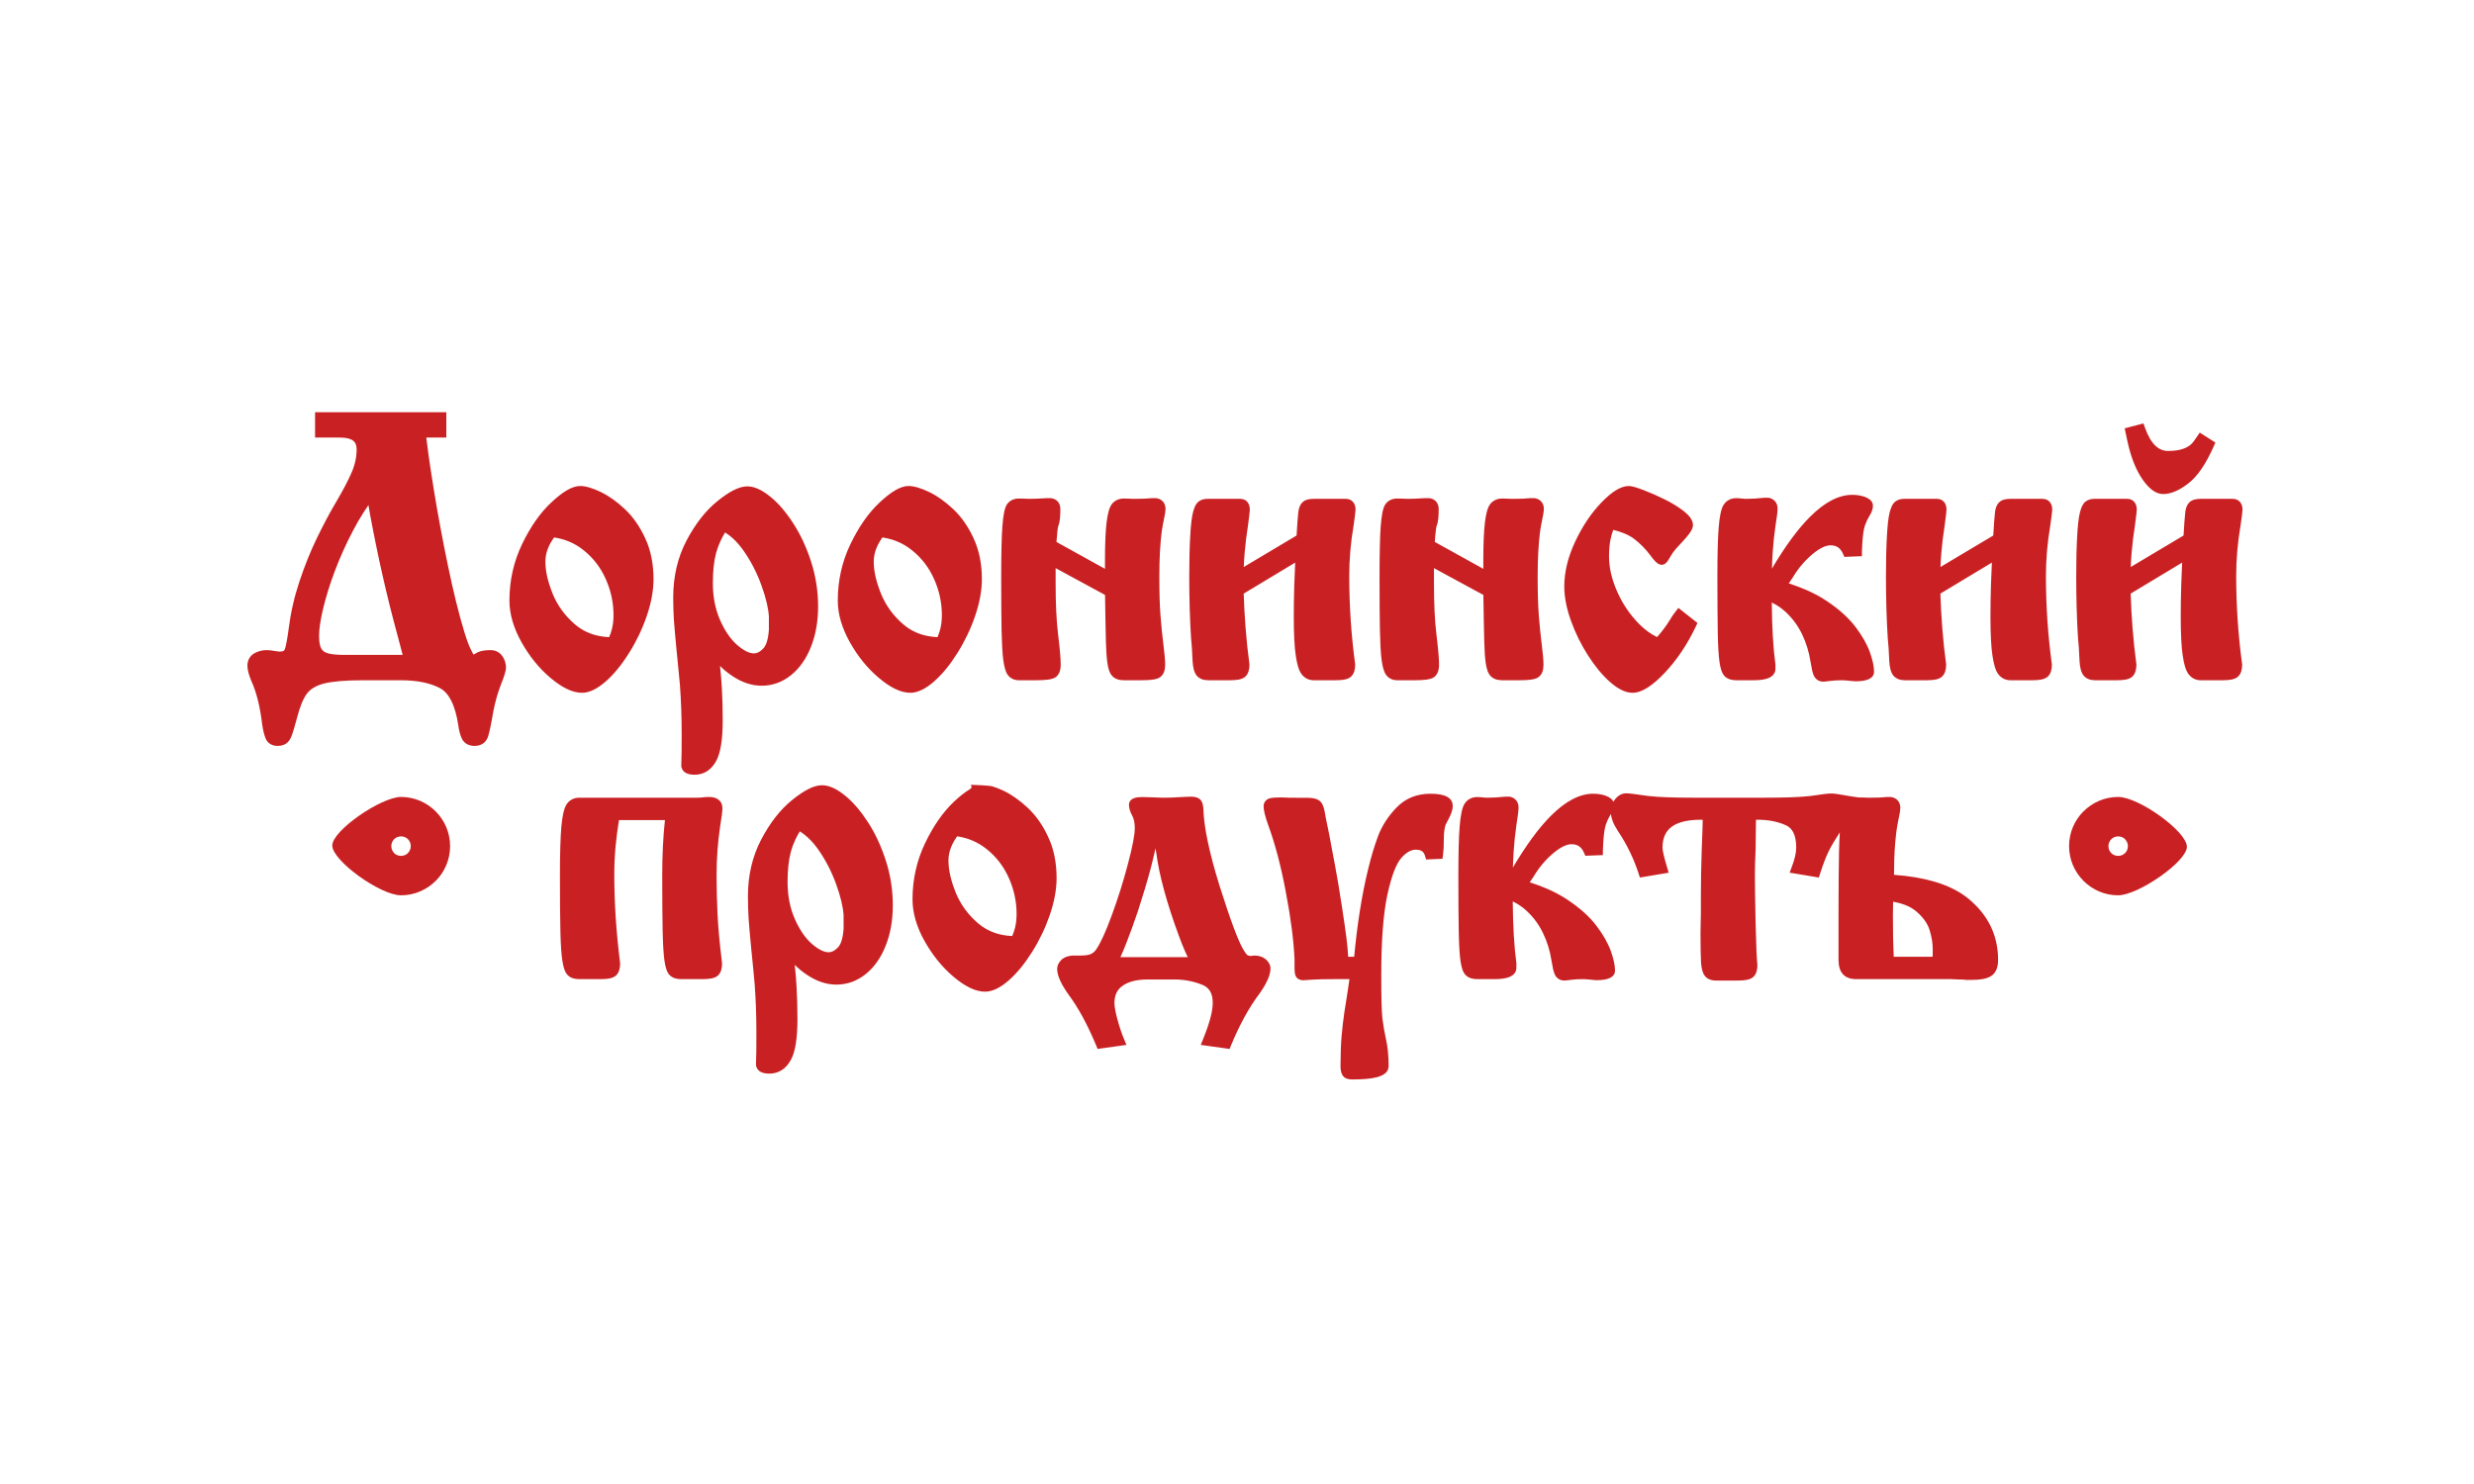 <?xml version="1.0" encoding="UTF-8"?>
<svg xmlns="http://www.w3.org/2000/svg" width="150" height="90" viewBox="0 0 150 90" fill="none">
  <path d="M81.739 58.023H82.104C82.197 57.043 82.31 56.126 82.444 55.271C82.592 54.328 82.764 53.464 82.959 52.68L82.96 52.681C83.047 52.317 83.138 51.976 83.233 51.658C83.33 51.336 83.436 51.02 83.55 50.714V50.713C83.668 50.398 83.822 50.094 84.01 49.804C84.196 49.516 84.417 49.24 84.67 48.978C84.939 48.698 85.248 48.487 85.594 48.346C85.938 48.207 86.317 48.137 86.729 48.137C87.631 48.137 88.079 48.386 88.079 48.883C88.079 49.011 88.055 49.141 88.006 49.271C87.985 49.333 87.958 49.401 87.924 49.473V49.474C87.896 49.536 87.855 49.617 87.807 49.711V49.713L87.798 49.729H87.797C87.72 49.873 87.672 49.964 87.658 50L87.657 50.002C87.619 50.1 87.59 50.22 87.571 50.362C87.55 50.512 87.54 50.691 87.54 50.9C87.54 51.294 87.524 51.606 87.492 51.836L87.458 52.082L87.21 52.092L86.697 52.115L86.465 52.125L86.399 51.901C86.361 51.774 86.301 51.681 86.218 51.624L86.217 51.623C86.128 51.561 86.001 51.531 85.836 51.531C85.699 51.531 85.562 51.569 85.426 51.644H85.424C85.272 51.727 85.119 51.856 84.966 52.029V52.03C84.81 52.205 84.664 52.472 84.525 52.83C84.38 53.205 84.245 53.68 84.12 54.255C83.996 54.827 83.903 55.518 83.841 56.326C83.778 57.139 83.747 58.073 83.747 59.127C83.747 59.833 83.752 60.394 83.763 60.809C83.775 61.238 83.792 61.556 83.815 61.761H83.816C83.841 61.97 83.873 62.18 83.908 62.388C83.947 62.608 83.989 62.824 84.036 63.036H84.037C84.089 63.271 84.128 63.525 84.154 63.797C84.18 64.072 84.193 64.358 84.193 64.652C84.193 64.976 83.959 65.201 83.493 65.327C83.147 65.419 82.641 65.466 81.976 65.466C81.854 65.466 81.746 65.449 81.655 65.415H81.654C81.53 65.368 81.439 65.291 81.381 65.182L81.381 65.183C81.342 65.112 81.314 65.028 81.298 64.932C81.284 64.849 81.276 64.755 81.276 64.652C81.276 64.332 81.282 64.011 81.293 63.691C81.303 63.376 81.319 63.093 81.341 62.845C81.362 62.599 81.387 62.355 81.415 62.111C81.444 61.867 81.475 61.634 81.507 61.414V61.412L81.548 61.145H81.549C81.604 60.79 81.658 60.441 81.705 60.157L81.704 60.157C81.749 59.865 81.783 59.637 81.804 59.482V59.481L81.817 59.382H80.861C80.312 59.382 79.876 59.392 79.557 59.414H79.555L79.176 59.439C79.076 59.445 79.02 59.449 79.009 59.449C78.917 59.449 78.833 59.431 78.759 59.394H78.758C78.66 59.346 78.59 59.272 78.548 59.17C78.524 59.111 78.508 59.036 78.499 58.944C78.491 58.865 78.488 58.777 78.488 58.68V58.188H78.488C78.464 57.627 78.409 57.005 78.321 56.325C78.235 55.651 78.115 54.911 77.962 54.105C77.812 53.305 77.646 52.564 77.466 51.882C77.285 51.196 77.088 50.567 76.877 49.996L76.876 49.993C76.792 49.755 76.728 49.547 76.684 49.371C76.637 49.182 76.613 49.027 76.613 48.905C76.613 48.784 76.648 48.677 76.718 48.588C76.786 48.5 76.881 48.44 77.003 48.411C77.075 48.393 77.174 48.38 77.299 48.372C77.416 48.364 77.554 48.361 77.711 48.361L77.731 48.362C77.841 48.369 77.972 48.375 78.122 48.378C78.251 48.381 78.442 48.383 78.697 48.383H79.254C79.43 48.383 79.582 48.398 79.707 48.429C79.865 48.468 79.987 48.534 80.075 48.629L80.079 48.632C80.153 48.715 80.215 48.842 80.265 49.011C80.305 49.147 80.341 49.322 80.37 49.532H80.371C80.375 49.559 80.389 49.631 80.412 49.744L80.523 50.275C80.543 50.368 80.568 50.49 80.597 50.643C80.618 50.753 80.65 50.92 80.692 51.152L80.801 51.738H80.801C80.83 51.89 80.864 52.068 80.908 52.293C80.967 52.593 81.041 53.001 81.127 53.514C81.209 54.006 81.299 54.565 81.394 55.187L81.392 55.188C81.498 55.869 81.577 56.424 81.631 56.853C81.688 57.31 81.723 57.669 81.734 57.929L81.735 57.942C81.735 57.968 81.737 57.995 81.739 58.023ZM27.061 25.299V26.238V26.537H26.763H25.847C25.883 26.849 25.929 27.212 25.987 27.627C26.067 28.201 26.168 28.857 26.287 29.595C26.408 30.345 26.542 31.119 26.69 31.917C26.832 32.688 26.988 33.481 27.158 34.297C27.327 35.112 27.495 35.854 27.66 36.523C27.827 37.2 27.991 37.8 28.152 38.322V38.324C28.307 38.832 28.45 39.21 28.582 39.459C28.665 39.617 28.703 39.695 28.704 39.695C28.706 39.695 28.717 39.691 28.736 39.684C28.774 39.668 28.822 39.643 28.877 39.608C28.979 39.543 29.108 39.496 29.26 39.467C29.396 39.44 29.555 39.427 29.734 39.427C29.884 39.427 30.022 39.457 30.143 39.517C30.267 39.578 30.372 39.668 30.456 39.788C30.529 39.89 30.585 40.001 30.622 40.12C30.66 40.239 30.679 40.362 30.679 40.486C30.679 40.584 30.65 40.727 30.592 40.914C30.541 41.08 30.465 41.288 30.363 41.538H30.363C30.271 41.777 30.186 42.028 30.112 42.292C30.037 42.557 29.97 42.84 29.911 43.139H29.911C29.849 43.508 29.791 43.818 29.74 44.066H29.74C29.686 44.327 29.637 44.526 29.593 44.662V44.663C29.533 44.85 29.431 44.993 29.285 45.092C29.145 45.188 28.975 45.237 28.775 45.237C28.601 45.237 28.448 45.201 28.318 45.13C28.177 45.053 28.07 44.938 28 44.788C27.947 44.679 27.904 44.556 27.869 44.422C27.836 44.293 27.809 44.151 27.789 43.998L27.788 43.998C27.695 43.372 27.549 42.866 27.353 42.482C27.171 42.125 26.945 41.875 26.677 41.735H26.676C26.376 41.576 26.028 41.456 25.636 41.377C25.238 41.296 24.787 41.255 24.286 41.255H22.014C21.479 41.255 21.012 41.273 20.615 41.306C20.221 41.34 19.896 41.39 19.639 41.455L19.639 41.454C19.398 41.517 19.189 41.602 19.013 41.708C18.847 41.809 18.712 41.929 18.609 42.067L18.608 42.067C18.497 42.218 18.391 42.412 18.293 42.649C18.193 42.892 18.099 43.181 18.015 43.513L18.014 43.515C17.942 43.791 17.874 44.03 17.813 44.231C17.75 44.436 17.694 44.598 17.644 44.717L17.642 44.72C17.493 45.064 17.224 45.237 16.834 45.237C16.662 45.237 16.512 45.197 16.387 45.121H16.386C16.253 45.039 16.155 44.919 16.096 44.763H16.096C16.053 44.653 16.015 44.529 15.982 44.39C15.95 44.256 15.921 44.104 15.896 43.935L15.895 43.925C15.831 43.388 15.745 42.901 15.637 42.466H15.637C15.529 42.034 15.4 41.654 15.251 41.326L15.246 41.316C15.166 41.119 15.105 40.948 15.066 40.804C15.022 40.64 15 40.498 15 40.378C15 40.213 15.035 40.067 15.105 39.939C15.177 39.806 15.283 39.7 15.423 39.62L15.426 39.617C15.54 39.554 15.66 39.507 15.784 39.475C15.908 39.443 16.036 39.427 16.168 39.427C16.304 39.427 16.462 39.444 16.647 39.477C16.726 39.491 16.793 39.501 16.849 39.508C16.898 39.514 16.939 39.517 16.971 39.517C17.073 39.517 17.148 39.501 17.197 39.47C17.234 39.447 17.261 39.406 17.279 39.35L17.279 39.35C17.352 39.112 17.427 38.704 17.503 38.122H17.503C17.565 37.638 17.649 37.157 17.757 36.682H17.758C17.864 36.214 17.995 35.745 18.151 35.275C18.309 34.8 18.475 34.345 18.649 33.912C18.826 33.472 19.012 33.048 19.21 32.64C19.402 32.241 19.602 31.846 19.811 31.455C20.018 31.067 20.229 30.693 20.443 30.335L20.443 30.335C20.632 30.012 20.801 29.709 20.947 29.428C21.095 29.145 21.221 28.882 21.325 28.64C21.424 28.412 21.499 28.179 21.549 27.944C21.598 27.712 21.623 27.479 21.623 27.245C21.623 27.007 21.553 26.834 21.413 26.727C21.249 26.601 20.98 26.537 20.608 26.537H19.4H19.102V26.238V25.299V25H19.4H26.763H27.061V25.299ZM20.921 39.718H24.414L24.368 39.547C24.341 39.447 24.304 39.305 24.259 39.129L24.258 39.126C24.203 38.904 24.14 38.668 24.07 38.42V38.417C23.759 37.276 23.468 36.105 23.197 34.906C22.925 33.703 22.671 32.465 22.436 31.194L22.435 31.187C22.409 31.03 22.378 30.846 22.339 30.634C22.234 30.783 22.132 30.936 22.033 31.092V31.093C21.811 31.441 21.596 31.813 21.39 32.21L21.389 32.212C21.181 32.607 20.986 33.01 20.803 33.417C20.62 33.824 20.452 34.232 20.299 34.638C20.145 35.048 20.008 35.446 19.889 35.831C19.772 36.208 19.672 36.572 19.59 36.923L19.588 36.925C19.507 37.264 19.446 37.575 19.405 37.854C19.365 38.126 19.345 38.363 19.345 38.563C19.345 38.753 19.358 38.916 19.384 39.051C19.408 39.174 19.441 39.271 19.484 39.342C19.524 39.409 19.576 39.466 19.637 39.511C19.702 39.557 19.783 39.594 19.88 39.62V39.621C19.992 39.653 20.135 39.677 20.306 39.693C20.476 39.709 20.681 39.718 20.921 39.718ZM30.887 36.419C30.887 35.819 30.95 35.235 31.077 34.665C31.203 34.098 31.393 33.549 31.646 33.018C31.897 32.493 32.169 32.018 32.463 31.596C32.761 31.168 33.081 30.793 33.422 30.475C33.765 30.152 34.076 29.909 34.352 29.745C34.658 29.564 34.932 29.474 35.176 29.474C35.342 29.474 35.533 29.506 35.748 29.57C35.949 29.63 36.173 29.718 36.418 29.834L36.419 29.835C36.668 29.955 36.914 30.102 37.159 30.276C37.403 30.45 37.647 30.651 37.889 30.879C38.139 31.114 38.367 31.381 38.573 31.678C38.775 31.969 38.959 32.294 39.124 32.653C39.291 33.012 39.416 33.399 39.499 33.811C39.582 34.225 39.624 34.661 39.624 35.118C39.624 35.468 39.589 35.833 39.519 36.212C39.45 36.585 39.346 36.972 39.209 37.37L39.21 37.37C39.076 37.759 38.919 38.142 38.738 38.52C38.557 38.897 38.357 39.26 38.138 39.606L38.137 39.606C37.915 39.961 37.688 40.28 37.458 40.562C37.223 40.849 36.983 41.102 36.737 41.318C36.484 41.542 36.24 41.712 36.006 41.828C35.755 41.953 35.515 42.016 35.287 42.016C34.999 42.016 34.691 41.937 34.363 41.778C34.056 41.63 33.727 41.408 33.378 41.113C33.036 40.825 32.718 40.501 32.426 40.142C32.136 39.785 31.869 39.391 31.626 38.959H31.625C31.382 38.526 31.198 38.099 31.075 37.678C30.95 37.25 30.887 36.83 30.887 36.419ZM33.594 32.595C33.432 32.819 33.307 33.044 33.22 33.269C33.118 33.531 33.068 33.795 33.068 34.063C33.068 34.349 33.104 34.652 33.176 34.971C33.25 35.296 33.361 35.644 33.511 36.013L33.51 36.013C33.657 36.371 33.844 36.706 34.071 37.017C34.299 37.328 34.568 37.617 34.878 37.882L34.878 37.882C35.177 38.134 35.512 38.324 35.884 38.452L35.884 38.452C36.206 38.562 36.556 38.625 36.933 38.641C37.008 38.471 37.068 38.293 37.111 38.106H37.111C37.169 37.858 37.198 37.592 37.198 37.31C37.198 36.929 37.158 36.556 37.08 36.193V36.191C37.001 35.825 36.883 35.466 36.726 35.117C36.571 34.767 36.382 34.448 36.16 34.159V34.158C35.939 33.87 35.684 33.61 35.395 33.379L35.393 33.377C35.113 33.15 34.809 32.968 34.482 32.835C34.202 32.721 33.906 32.641 33.594 32.595ZM43.655 40.388C43.703 40.818 43.741 41.272 43.768 41.75C43.802 42.361 43.819 43.006 43.819 43.685C43.819 44.259 43.787 44.752 43.722 45.163C43.654 45.591 43.55 45.93 43.408 46.178L43.407 46.178C43.26 46.439 43.079 46.638 42.865 46.774C42.643 46.914 42.393 46.985 42.116 46.985C41.668 46.985 41.401 46.837 41.32 46.541L41.308 46.498V46.462V46.325L41.309 46.309C41.316 46.166 41.322 45.945 41.326 45.65C41.329 45.409 41.33 45.022 41.33 44.49C41.33 43.974 41.321 43.48 41.304 43.009C41.287 42.523 41.26 42.032 41.224 41.537H41.224C41.198 41.256 41.168 40.94 41.132 40.565C41.1 40.228 41.063 39.853 41.02 39.431V39.43C40.983 39.04 40.949 38.689 40.921 38.365C40.892 38.043 40.871 37.786 40.859 37.601C40.846 37.402 40.836 37.181 40.828 36.938C40.821 36.693 40.817 36.459 40.817 36.24C40.817 34.963 41.085 33.813 41.622 32.788V32.787C41.888 32.283 42.176 31.831 42.486 31.432C42.8 31.03 43.136 30.683 43.495 30.394L43.495 30.394C43.854 30.102 44.178 29.883 44.465 29.736C44.78 29.576 45.062 29.496 45.31 29.496C45.527 29.496 45.757 29.552 45.999 29.664C46.222 29.767 46.459 29.921 46.709 30.125L46.709 30.125C46.954 30.323 47.192 30.558 47.424 30.829C47.652 31.096 47.876 31.399 48.095 31.739C48.314 32.076 48.515 32.439 48.696 32.827C48.875 33.212 49.035 33.622 49.174 34.053L49.174 34.053C49.316 34.489 49.422 34.935 49.494 35.392C49.566 35.849 49.602 36.31 49.602 36.773C49.602 37.222 49.567 37.651 49.496 38.059C49.426 38.464 49.319 38.849 49.175 39.212L49.176 39.212C49.032 39.577 48.86 39.904 48.659 40.192C48.456 40.483 48.224 40.734 47.965 40.943C47.702 41.155 47.422 41.316 47.124 41.423H47.123C46.823 41.532 46.508 41.587 46.18 41.587C45.871 41.587 45.561 41.534 45.251 41.427C44.949 41.323 44.647 41.167 44.346 40.96C44.09 40.785 43.859 40.594 43.655 40.388ZM43.962 32.293C43.859 32.464 43.768 32.634 43.689 32.802C43.575 33.048 43.484 33.293 43.418 33.535L43.418 33.535C43.353 33.781 43.303 34.056 43.27 34.359C43.238 34.66 43.221 34.994 43.221 35.361C43.221 35.779 43.258 36.177 43.331 36.551C43.405 36.925 43.514 37.278 43.66 37.608C43.806 37.939 43.968 38.233 44.144 38.487V38.488C44.316 38.738 44.504 38.95 44.705 39.124C44.904 39.297 45.093 39.425 45.27 39.51C45.429 39.587 45.577 39.625 45.712 39.625C45.803 39.625 45.892 39.604 45.977 39.562C46.073 39.514 46.171 39.44 46.268 39.339L46.269 39.338C46.359 39.247 46.433 39.111 46.491 38.931C46.555 38.734 46.597 38.488 46.618 38.194V37.376C46.6 37.116 46.553 36.832 46.48 36.526C46.404 36.208 46.297 35.86 46.161 35.484C46.026 35.113 45.871 34.756 45.695 34.414C45.521 34.075 45.325 33.748 45.106 33.432L45.107 33.432C44.896 33.129 44.674 32.871 44.441 32.657V32.656C44.287 32.515 44.127 32.394 43.962 32.293ZM50.795 36.419C50.795 35.819 50.859 35.235 50.985 34.665C51.111 34.098 51.301 33.549 51.554 33.018C51.805 32.493 52.077 32.018 52.371 31.596C52.669 31.168 52.989 30.793 53.33 30.475C53.673 30.152 53.984 29.909 54.26 29.745C54.566 29.564 54.841 29.474 55.084 29.474C55.25 29.474 55.441 29.506 55.656 29.57C55.857 29.63 56.081 29.718 56.326 29.834L56.327 29.835C56.576 29.955 56.823 30.102 57.067 30.276C57.312 30.45 57.555 30.651 57.798 30.879C58.047 31.114 58.275 31.381 58.481 31.678C58.684 31.969 58.867 32.294 59.032 32.653C59.199 33.012 59.324 33.399 59.407 33.811C59.49 34.225 59.532 34.661 59.532 35.118C59.532 35.468 59.497 35.833 59.427 36.212C59.358 36.585 59.254 36.972 59.117 37.37L59.118 37.37C58.984 37.759 58.827 38.142 58.646 38.52C58.465 38.897 58.265 39.26 58.046 39.606L58.046 39.606C57.823 39.961 57.596 40.28 57.366 40.562C57.132 40.849 56.891 41.102 56.645 41.318C56.393 41.542 56.148 41.712 55.914 41.828C55.663 41.953 55.423 42.016 55.195 42.016C54.908 42.016 54.599 41.937 54.271 41.778C53.964 41.63 53.636 41.408 53.286 41.113C52.944 40.825 52.626 40.501 52.334 40.142C52.045 39.785 51.777 39.391 51.534 38.959H51.533C51.29 38.526 51.107 38.099 50.983 37.678C50.858 37.25 50.795 36.83 50.795 36.419ZM53.502 32.595C53.34 32.819 53.215 33.044 53.128 33.269C53.027 33.531 52.976 33.795 52.976 34.063C52.976 34.349 53.012 34.652 53.084 34.971C53.158 35.296 53.27 35.644 53.419 36.013L53.418 36.013C53.565 36.371 53.752 36.706 53.979 37.017C54.207 37.328 54.476 37.617 54.786 37.882L54.786 37.882C55.085 38.134 55.42 38.324 55.792 38.452L55.792 38.452C56.114 38.562 56.464 38.625 56.841 38.641C56.917 38.471 56.976 38.293 57.019 38.106H57.02C57.077 37.858 57.106 37.592 57.106 37.31C57.106 36.929 57.066 36.556 56.988 36.193V36.191C56.909 35.825 56.791 35.466 56.634 35.117C56.479 34.767 56.29 34.448 56.068 34.159V34.158C55.847 33.87 55.592 33.61 55.304 33.379L55.301 33.377C55.021 33.15 54.717 32.968 54.39 32.835C54.11 32.721 53.814 32.641 53.502 32.595ZM66.999 36.081L64.003 34.456V35.342C64.003 35.981 64.015 36.558 64.039 37.069C64.063 37.585 64.101 38.054 64.153 38.478C64.206 38.91 64.245 39.276 64.271 39.577C64.298 39.884 64.311 40.128 64.311 40.307C64.311 40.664 64.212 40.915 64.013 41.064L64.005 41.07C63.904 41.141 63.745 41.191 63.527 41.219C63.343 41.243 63.111 41.255 62.831 41.255H61.778C61.641 41.255 61.516 41.229 61.405 41.179L61.404 41.177C61.287 41.124 61.188 41.045 61.108 40.941L61.104 40.936C61.034 40.842 60.975 40.709 60.928 40.54C60.888 40.394 60.853 40.212 60.825 39.995L60.824 39.992C60.8 39.788 60.778 39.533 60.762 39.229C60.746 38.947 60.734 38.614 60.726 38.233C60.719 37.861 60.713 37.402 60.71 36.861C60.705 36.21 60.703 35.591 60.703 35.007C60.703 34.327 60.709 33.715 60.721 33.169C60.733 32.642 60.751 32.224 60.775 31.916C60.799 31.596 60.832 31.333 60.87 31.125C60.914 30.894 60.97 30.722 61.038 30.611L61.041 30.607C61.121 30.482 61.228 30.387 61.36 30.323C61.483 30.264 61.623 30.234 61.778 30.234L61.93 30.238L62.02 30.24L62.131 30.243H62.136L62.332 30.251V30.251C62.363 30.252 62.401 30.253 62.451 30.253C62.575 30.253 62.709 30.249 62.858 30.243C63.01 30.237 63.203 30.226 63.434 30.213L63.452 30.212H63.705H63.72L63.75 30.216C63.922 30.243 64.056 30.317 64.152 30.437L64.151 30.438C64.243 30.553 64.289 30.698 64.289 30.872C64.289 31.103 64.281 31.3 64.264 31.462C64.246 31.641 64.214 31.781 64.168 31.88H64.168C64.151 31.925 64.132 32.038 64.11 32.219C64.09 32.392 64.071 32.608 64.054 32.868L66.995 34.497V34.022C66.995 33.512 67.004 33.053 67.02 32.649C67.037 32.251 67.062 31.922 67.095 31.662C67.129 31.396 67.17 31.177 67.218 31.006C67.273 30.807 67.343 30.657 67.427 30.554L67.429 30.55C67.516 30.446 67.623 30.366 67.748 30.312V30.311C67.867 30.26 67.998 30.234 68.141 30.234L68.283 30.238L68.372 30.24L68.462 30.243H68.47C68.543 30.247 68.603 30.249 68.651 30.251C68.686 30.252 68.737 30.253 68.807 30.253C69.045 30.253 69.239 30.249 69.388 30.243C69.552 30.237 69.69 30.227 69.803 30.214L69.823 30.212H69.837H70.078H70.101L70.129 30.216C70.299 30.246 70.432 30.32 70.528 30.439C70.62 30.554 70.667 30.698 70.667 30.872C70.667 30.929 70.659 31.009 70.643 31.11C70.628 31.205 70.609 31.309 70.585 31.419L70.584 31.422C70.559 31.534 70.535 31.655 70.511 31.786C70.486 31.924 70.462 32.064 70.44 32.204H70.44C70.391 32.584 70.353 33.002 70.328 33.459C70.304 33.901 70.291 34.387 70.291 34.917C70.291 35.44 70.296 35.891 70.307 36.268C70.318 36.658 70.336 37.011 70.361 37.325C70.386 37.649 70.413 37.949 70.44 38.225C70.471 38.527 70.503 38.813 70.537 39.082H70.538C70.573 39.364 70.6 39.605 70.617 39.804C70.635 40.014 70.644 40.182 70.644 40.307C70.644 40.47 70.624 40.612 70.582 40.732V40.734C70.53 40.881 70.446 40.995 70.33 41.075C70.23 41.145 70.074 41.193 69.862 41.221C69.682 41.244 69.456 41.255 69.186 41.255H68.141C67.839 41.255 67.603 41.172 67.443 41.006C67.363 40.923 67.297 40.809 67.245 40.664C67.203 40.544 67.168 40.397 67.144 40.223C67.12 40.06 67.1 39.871 67.085 39.656C67.071 39.453 67.06 39.212 67.052 38.933C67.045 38.672 67.036 38.286 67.027 37.775C67.018 37.315 67.009 36.75 66.999 36.081ZM75.411 34.386L78.612 32.478C78.633 32.124 78.652 31.84 78.667 31.628C78.685 31.376 78.702 31.191 78.716 31.074H78.716C78.73 30.948 78.755 30.836 78.791 30.742C78.833 30.632 78.892 30.54 78.966 30.468L78.965 30.467C79.044 30.387 79.152 30.329 79.285 30.294C79.392 30.266 79.515 30.253 79.655 30.253H81.593C81.784 30.253 81.935 30.319 82.045 30.453C82.14 30.569 82.188 30.722 82.188 30.913C82.188 30.961 82.177 31.071 82.155 31.241C82.132 31.424 82.104 31.626 82.069 31.871L82.068 31.88C81.981 32.387 81.915 32.896 81.871 33.405C81.827 33.91 81.805 34.414 81.805 34.917C81.805 35.823 81.835 36.72 81.894 37.606C81.953 38.502 82.043 39.389 82.162 40.268L82.166 40.294V40.307C82.166 40.624 82.088 40.863 81.933 41.018L81.933 41.018C81.841 41.111 81.703 41.176 81.52 41.213C81.377 41.241 81.194 41.255 80.975 41.255H79.655C79.366 41.255 79.12 41.14 78.933 40.909L78.934 40.909C78.844 40.8 78.767 40.642 78.704 40.435C78.648 40.25 78.6 40.022 78.561 39.752H78.561C78.521 39.487 78.491 39.155 78.472 38.756C78.452 38.356 78.442 37.904 78.442 37.4C78.442 36.798 78.452 36.165 78.472 35.502C78.485 35.04 78.504 34.58 78.527 34.12L75.406 36C75.428 36.7 75.467 37.398 75.521 38.092C75.58 38.84 75.656 39.565 75.751 40.268L75.755 40.294V40.307C75.755 40.624 75.677 40.863 75.522 41.018L75.522 41.018C75.43 41.112 75.293 41.177 75.111 41.213C74.966 41.241 74.783 41.255 74.564 41.255H73.251C72.96 41.255 72.729 41.166 72.569 40.988L72.565 40.985C72.486 40.893 72.423 40.764 72.38 40.6C72.344 40.464 72.32 40.298 72.307 40.102V40.096C72.295 39.805 72.281 39.538 72.265 39.294C72.25 39.065 72.234 38.869 72.216 38.708L72.214 38.693C72.179 38.154 72.152 37.57 72.133 36.94C72.115 36.306 72.105 35.66 72.105 35.003C72.105 34.018 72.124 33.199 72.162 32.541C72.179 32.214 72.201 31.934 72.227 31.703C72.253 31.46 72.286 31.261 72.323 31.108V31.107C72.361 30.952 72.403 30.823 72.449 30.722C72.507 30.595 72.576 30.498 72.656 30.431V30.43C72.728 30.37 72.814 30.324 72.913 30.294C73.003 30.267 73.1 30.253 73.203 30.253H75.192C75.383 30.253 75.533 30.32 75.64 30.456C75.731 30.571 75.777 30.723 75.777 30.913C75.777 30.955 75.767 31.059 75.747 31.225C75.737 31.313 75.708 31.541 75.666 31.868L75.665 31.876C75.578 32.43 75.512 32.967 75.467 33.486C75.44 33.797 75.422 34.097 75.411 34.386ZM89.937 36.081L86.942 34.456V35.342C86.942 35.981 86.953 36.558 86.978 37.069C87.002 37.585 87.04 38.054 87.092 38.478C87.144 38.91 87.184 39.276 87.21 39.577C87.237 39.884 87.25 40.128 87.25 40.307C87.25 40.664 87.15 40.915 86.952 41.064L86.944 41.07C86.842 41.141 86.683 41.191 86.466 41.219C86.282 41.243 86.05 41.255 85.77 41.255H84.717C84.58 41.255 84.455 41.229 84.344 41.179L84.343 41.177C84.225 41.124 84.126 41.045 84.047 40.941L84.043 40.936C83.973 40.842 83.914 40.709 83.867 40.54C83.827 40.394 83.792 40.212 83.764 39.995L83.763 39.992C83.739 39.788 83.717 39.533 83.7 39.229C83.685 38.947 83.673 38.614 83.665 38.233C83.658 37.861 83.652 37.402 83.648 36.861C83.644 36.21 83.642 35.591 83.642 35.007C83.642 34.327 83.648 33.715 83.66 33.169C83.672 32.642 83.69 32.224 83.713 31.916C83.738 31.596 83.77 31.333 83.809 31.125C83.853 30.894 83.909 30.722 83.977 30.611L83.98 30.607C84.06 30.482 84.166 30.387 84.299 30.323C84.422 30.264 84.562 30.234 84.717 30.234L84.869 30.238L84.958 30.24L85.07 30.243H85.075L85.27 30.251V30.251C85.302 30.252 85.34 30.253 85.39 30.253C85.513 30.253 85.648 30.249 85.796 30.243C85.949 30.237 86.142 30.226 86.373 30.213L86.391 30.212H86.643H86.659L86.689 30.216C86.86 30.243 86.995 30.317 87.091 30.437L87.09 30.438C87.181 30.553 87.228 30.698 87.228 30.872C87.228 31.103 87.22 31.3 87.203 31.462C87.184 31.641 87.152 31.781 87.107 31.88H87.107C87.09 31.925 87.07 32.038 87.049 32.219C87.028 32.392 87.01 32.608 86.993 32.868L89.934 34.497V34.022C89.934 33.512 89.942 33.053 89.959 32.649C89.976 32.251 90.001 31.922 90.034 31.662C90.067 31.396 90.109 31.177 90.156 31.006C90.212 30.807 90.282 30.657 90.366 30.554L90.368 30.55C90.455 30.446 90.562 30.366 90.687 30.312V30.311C90.805 30.26 90.937 30.234 91.08 30.234L91.222 30.238L91.311 30.24L91.4 30.243H91.408C91.481 30.247 91.542 30.249 91.59 30.251C91.625 30.252 91.676 30.253 91.746 30.253C91.984 30.253 92.177 30.249 92.327 30.243C92.49 30.237 92.629 30.227 92.742 30.214L92.762 30.212H92.775H93.017H93.04L93.067 30.216C93.238 30.246 93.371 30.32 93.466 30.439C93.559 30.554 93.606 30.698 93.606 30.872C93.606 30.929 93.597 31.009 93.582 31.11C93.567 31.205 93.547 31.309 93.524 31.419L93.523 31.422C93.498 31.534 93.474 31.655 93.45 31.786C93.424 31.924 93.401 32.064 93.379 32.204H93.379C93.33 32.584 93.292 33.002 93.267 33.459C93.242 33.901 93.23 34.387 93.23 34.917C93.23 35.44 93.235 35.891 93.246 36.268C93.257 36.658 93.275 37.011 93.299 37.325C93.325 37.649 93.351 37.949 93.379 38.225C93.41 38.527 93.442 38.813 93.475 39.082H93.477C93.512 39.364 93.538 39.605 93.556 39.804C93.574 40.014 93.583 40.182 93.583 40.307C93.583 40.47 93.563 40.612 93.52 40.732V40.734C93.468 40.881 93.385 40.995 93.269 41.075C93.169 41.145 93.013 41.193 92.801 41.221C92.621 41.244 92.395 41.255 92.125 41.255H91.08C90.778 41.255 90.541 41.172 90.382 41.006C90.302 40.923 90.235 40.809 90.184 40.664C90.142 40.544 90.107 40.397 90.082 40.223C90.059 40.06 90.039 39.871 90.024 39.656C90.01 39.453 89.998 39.212 89.991 38.933C89.983 38.672 89.975 38.286 89.965 37.775C89.957 37.315 89.948 36.75 89.937 36.081ZM101.997 37.053L102.733 37.635L102.92 37.782L102.818 37.997C102.562 38.538 102.277 39.042 101.965 39.507C101.652 39.974 101.313 40.402 100.947 40.791L100.946 40.793C100.573 41.186 100.231 41.484 99.92 41.685C99.579 41.905 99.268 42.016 98.983 42.016C98.566 42.016 98.11 41.797 97.615 41.359C97.383 41.155 97.155 40.917 96.93 40.645C96.711 40.38 96.495 40.081 96.282 39.749C96.07 39.418 95.877 39.077 95.705 38.727C95.534 38.38 95.382 38.02 95.249 37.649C95.114 37.275 95.013 36.916 94.946 36.574C94.878 36.224 94.843 35.888 94.843 35.566C94.843 35.122 94.901 34.67 95.014 34.208C95.126 33.752 95.294 33.289 95.516 32.821C95.737 32.355 95.978 31.928 96.238 31.54C96.5 31.15 96.785 30.797 97.091 30.479C97.4 30.158 97.686 29.914 97.948 29.749C98.24 29.566 98.51 29.474 98.76 29.474C98.845 29.474 98.97 29.497 99.131 29.544C99.274 29.586 99.446 29.645 99.643 29.721L99.643 29.721C99.847 29.798 100.054 29.882 100.262 29.973C100.471 30.064 100.688 30.166 100.913 30.277H100.914C101.135 30.386 101.343 30.501 101.535 30.618C101.725 30.734 101.903 30.856 102.068 30.983H102.069C102.245 31.119 102.38 31.251 102.473 31.379V31.38C102.589 31.539 102.647 31.696 102.647 31.852C102.647 31.986 102.575 32.153 102.433 32.351C102.319 32.508 102.153 32.702 101.935 32.931C101.802 33.072 101.692 33.191 101.609 33.286C101.529 33.379 101.471 33.451 101.436 33.504L101.435 33.507C101.387 33.579 101.347 33.64 101.315 33.692C101.282 33.746 101.241 33.814 101.197 33.892C101.144 33.982 101.094 34.053 101.046 34.105C100.954 34.204 100.852 34.254 100.742 34.254C100.621 34.254 100.492 34.182 100.354 34.039C100.267 33.948 100.159 33.815 100.031 33.641L100.031 33.64C99.893 33.459 99.743 33.286 99.581 33.123C99.424 32.965 99.256 32.817 99.075 32.68C98.904 32.55 98.696 32.436 98.453 32.337C98.261 32.26 98.048 32.193 97.813 32.135C97.743 32.313 97.687 32.508 97.646 32.719C97.585 33.024 97.556 33.362 97.556 33.732C97.556 34.054 97.592 34.382 97.663 34.715C97.737 35.054 97.847 35.398 97.992 35.745L97.993 35.746C98.14 36.097 98.311 36.429 98.507 36.739C98.701 37.049 98.921 37.341 99.167 37.614V37.615C99.406 37.883 99.651 38.109 99.9 38.293V38.293C100.086 38.431 100.275 38.545 100.466 38.636C100.581 38.51 100.694 38.377 100.802 38.237C100.954 38.043 101.101 37.83 101.244 37.6L101.245 37.599L101.254 37.585L101.255 37.583C101.276 37.55 101.309 37.499 101.358 37.413L101.366 37.401C101.402 37.346 101.434 37.299 101.463 37.258C101.49 37.22 101.529 37.169 101.578 37.106L101.761 36.867L101.997 37.053ZM107.433 34.486C108.233 33.131 109.001 32.086 109.734 31.352C110.626 30.457 111.483 30.01 112.301 30.01C112.442 30.01 112.579 30.021 112.71 30.043C112.842 30.064 112.964 30.096 113.077 30.138L113.08 30.139C113.21 30.19 113.312 30.247 113.386 30.312C113.502 30.415 113.558 30.534 113.558 30.671C113.558 30.769 113.538 30.875 113.497 30.988C113.462 31.086 113.409 31.19 113.34 31.299L113.34 31.299C113.289 31.382 113.241 31.471 113.196 31.567C113.151 31.663 113.108 31.769 113.068 31.884C113.032 31.987 113.001 32.13 112.975 32.31C112.948 32.498 112.927 32.719 112.911 32.975H112.911C112.911 33.076 112.907 33.174 112.899 33.269C112.892 33.346 112.889 33.404 112.889 33.444V33.731L112.601 33.742L112.025 33.765L111.823 33.773L111.742 33.586C111.665 33.409 111.564 33.278 111.44 33.195C111.319 33.113 111.167 33.072 110.984 33.072C110.683 33.072 110.315 33.254 109.88 33.617L109.88 33.617C109.65 33.811 109.435 34.026 109.236 34.262C109.037 34.498 108.856 34.753 108.692 35.029L108.685 35.041C108.61 35.154 108.534 35.267 108.454 35.381C108.835 35.502 109.194 35.636 109.531 35.784C109.989 35.985 110.403 36.209 110.771 36.459L110.771 36.459C111.138 36.704 111.464 36.956 111.749 37.213C112.04 37.475 112.29 37.745 112.5 38.02L112.501 38.021C112.704 38.291 112.878 38.552 113.021 38.802C113.165 39.054 113.281 39.302 113.368 39.544L113.37 39.545C113.45 39.774 113.513 39.987 113.557 40.184C113.602 40.389 113.625 40.571 113.625 40.729C113.625 41.122 113.25 41.319 112.501 41.319L112.479 41.317L112.295 41.303H112.293C112.241 41.299 112.165 41.291 112.047 41.279C111.965 41.27 111.893 41.264 111.83 41.26H111.829C111.778 41.257 111.734 41.255 111.698 41.255C111.539 41.255 111.405 41.259 111.296 41.265C111.184 41.271 111.086 41.281 111.004 41.293L110.998 41.294C110.897 41.306 110.803 41.317 110.712 41.327C110.631 41.336 110.579 41.341 110.556 41.341C110.43 41.341 110.318 41.312 110.22 41.254C110.12 41.194 110.041 41.108 109.983 40.996L109.98 40.989C109.94 40.907 109.903 40.791 109.868 40.641C109.838 40.511 109.806 40.34 109.772 40.127V40.126C109.726 39.829 109.66 39.541 109.573 39.261C109.488 38.986 109.383 38.719 109.258 38.461L109.259 38.461C109.135 38.207 108.993 37.97 108.834 37.752C108.677 37.536 108.5 37.336 108.304 37.151V37.15C108.114 36.97 107.913 36.817 107.699 36.689C107.61 36.635 107.518 36.585 107.424 36.541C107.436 38.035 107.508 39.278 107.642 40.268L107.645 40.294V40.307V40.554C107.645 40.823 107.496 41.017 107.198 41.133C106.991 41.215 106.697 41.255 106.317 41.255H105.272C105.132 41.255 105.005 41.237 104.893 41.203C104.767 41.163 104.661 41.101 104.575 41.018C104.487 40.934 104.416 40.808 104.362 40.644L104.363 40.644C104.318 40.507 104.281 40.337 104.252 40.136C104.225 39.944 104.203 39.701 104.186 39.409C104.17 39.128 104.157 38.789 104.15 38.392C104.142 38.008 104.136 37.532 104.133 36.965C104.128 36.282 104.126 35.627 104.126 35.003C104.126 33.648 104.153 32.64 104.205 31.986C104.232 31.655 104.268 31.378 104.313 31.158C104.364 30.913 104.428 30.73 104.507 30.61L104.508 30.611C104.592 30.48 104.701 30.38 104.834 30.312C104.964 30.245 105.111 30.212 105.272 30.212C105.308 30.212 105.357 30.214 105.416 30.218C105.449 30.22 105.512 30.226 105.589 30.233H105.597C105.655 30.24 105.706 30.245 105.748 30.248C105.786 30.251 105.82 30.253 105.849 30.253C106.034 30.253 106.213 30.247 106.385 30.238C106.565 30.227 106.749 30.212 106.936 30.192L106.959 30.189H106.968H107.21H107.245L107.282 30.198C107.439 30.238 107.561 30.316 107.649 30.434L107.649 30.433C107.733 30.546 107.776 30.685 107.776 30.85C107.776 30.934 107.764 31.073 107.74 31.268C107.72 31.427 107.688 31.65 107.641 31.94L107.642 31.941C107.569 32.441 107.513 32.972 107.477 33.532C107.457 33.839 107.442 34.157 107.433 34.486ZM117.652 34.386L120.853 32.478C120.874 32.124 120.892 31.84 120.908 31.628C120.926 31.376 120.943 31.191 120.957 31.074H120.957C120.971 30.948 120.996 30.836 121.032 30.742C121.074 30.632 121.132 30.54 121.206 30.468L121.205 30.467C121.285 30.387 121.392 30.329 121.526 30.294C121.632 30.266 121.756 30.253 121.896 30.253H123.833C124.025 30.253 124.176 30.319 124.286 30.453C124.381 30.569 124.429 30.722 124.429 30.913C124.429 30.961 124.417 31.071 124.396 31.241C124.372 31.424 124.344 31.626 124.31 31.871L124.309 31.88C124.222 32.387 124.156 32.896 124.112 33.405C124.068 33.91 124.046 34.414 124.046 34.917C124.046 35.823 124.075 36.72 124.134 37.606C124.194 38.502 124.284 39.389 124.403 40.268L124.407 40.294V40.307C124.407 40.624 124.329 40.863 124.174 41.018L124.174 41.018C124.082 41.111 123.944 41.176 123.761 41.213C123.617 41.241 123.435 41.255 123.216 41.255H121.896C121.607 41.255 121.36 41.14 121.174 40.909L121.174 40.909C121.085 40.8 121.008 40.642 120.945 40.435C120.889 40.25 120.841 40.022 120.802 39.752H120.802C120.762 39.487 120.732 39.155 120.712 38.756C120.693 38.356 120.683 37.904 120.683 37.4C120.683 36.798 120.693 36.165 120.712 35.502C120.726 35.04 120.745 34.58 120.768 34.12L117.646 36C117.669 36.7 117.708 37.398 117.762 38.092C117.821 38.84 117.897 39.565 117.992 40.268L117.996 40.294V40.307C117.996 40.624 117.918 40.863 117.763 41.018L117.762 41.018C117.671 41.112 117.533 41.177 117.351 41.213C117.207 41.241 117.024 41.255 116.805 41.255H115.492C115.201 41.255 114.969 41.166 114.81 40.988L114.806 40.985C114.726 40.893 114.664 40.764 114.621 40.6C114.585 40.464 114.56 40.298 114.548 40.102V40.096C114.536 39.805 114.522 39.538 114.506 39.294C114.491 39.065 114.474 38.869 114.456 38.708L114.455 38.693C114.42 38.154 114.393 37.57 114.374 36.94C114.356 36.306 114.346 35.66 114.346 35.003C114.346 34.018 114.365 33.199 114.403 32.541C114.42 32.214 114.442 31.934 114.467 31.703C114.494 31.46 114.526 31.261 114.564 31.108V31.107C114.602 30.952 114.644 30.823 114.69 30.722C114.747 30.595 114.817 30.498 114.897 30.431V30.43C114.969 30.37 115.055 30.324 115.154 30.294C115.244 30.267 115.341 30.253 115.444 30.253H117.433C117.624 30.253 117.773 30.32 117.881 30.456C117.972 30.571 118.018 30.723 118.018 30.913C118.018 30.955 118.008 31.059 117.988 31.225C117.978 31.313 117.948 31.541 117.906 31.868L117.905 31.876C117.819 32.43 117.753 32.967 117.708 33.486C117.681 33.797 117.662 34.097 117.652 34.386ZM129.188 34.386L132.39 32.478C132.411 32.124 132.429 31.84 132.444 31.628C132.462 31.376 132.479 31.191 132.494 31.074H132.493C132.507 30.948 132.532 30.836 132.568 30.742C132.61 30.632 132.669 30.54 132.743 30.468L132.742 30.467C132.822 30.387 132.929 30.329 133.062 30.294C133.169 30.266 133.292 30.253 133.432 30.253H135.37C135.561 30.253 135.712 30.319 135.822 30.453C135.917 30.569 135.965 30.722 135.965 30.913C135.965 30.961 135.954 31.071 135.932 31.241C135.909 31.424 135.881 31.626 135.846 31.871L135.845 31.88C135.758 32.387 135.692 32.896 135.648 33.405C135.604 33.91 135.582 34.414 135.582 34.917C135.582 35.823 135.612 36.72 135.671 37.606C135.73 38.502 135.82 39.389 135.939 40.268L135.943 40.294V40.307C135.943 40.624 135.865 40.863 135.71 41.018L135.71 41.018C135.618 41.111 135.48 41.176 135.297 41.213C135.154 41.241 134.971 41.255 134.752 41.255H133.432C133.143 41.255 132.897 41.14 132.711 40.909L132.711 40.909C132.621 40.8 132.544 40.642 132.481 40.435C132.425 40.25 132.377 40.022 132.338 39.752H132.338C132.298 39.487 132.268 39.155 132.249 38.756C132.229 38.356 132.219 37.904 132.219 37.4C132.219 36.798 132.229 36.165 132.249 35.502C132.262 35.04 132.281 34.58 132.304 34.12L129.183 36C129.205 36.7 129.244 37.398 129.298 38.092C129.357 38.84 129.434 39.565 129.528 40.268L129.532 40.294V40.307C129.532 40.624 129.454 40.863 129.299 41.018L129.299 41.018C129.207 41.112 129.07 41.177 128.888 41.213C128.743 41.241 128.56 41.255 128.341 41.255H127.029C126.737 41.255 126.506 41.166 126.346 40.988L126.343 40.985C126.263 40.893 126.2 40.764 126.157 40.6C126.121 40.464 126.097 40.298 126.084 40.102V40.096C126.072 39.805 126.058 39.538 126.042 39.294C126.027 39.065 126.011 38.869 125.993 38.708L125.991 38.693C125.956 38.154 125.929 37.57 125.911 36.94C125.892 36.306 125.882 35.66 125.882 35.003C125.882 34.018 125.901 33.199 125.939 32.541C125.956 32.214 125.978 31.934 126.004 31.703C126.03 31.46 126.063 31.261 126.1 31.108V31.107C126.138 30.952 126.18 30.823 126.226 30.722C126.284 30.595 126.353 30.498 126.433 30.431V30.43C126.505 30.37 126.591 30.324 126.69 30.294C126.78 30.267 126.877 30.253 126.98 30.253H128.97C129.16 30.253 129.31 30.32 129.417 30.456C129.508 30.571 129.554 30.723 129.554 30.913C129.554 30.955 129.544 31.059 129.524 31.225C129.514 31.313 129.485 31.541 129.443 31.868L129.442 31.876C129.355 32.43 129.289 32.967 129.244 33.486C129.217 33.797 129.199 34.097 129.188 34.386ZM133.614 26.39L134.105 26.703L134.321 26.841L134.217 27.076C133.982 27.603 133.74 28.05 133.491 28.418C133.235 28.796 132.967 29.093 132.689 29.31L132.688 29.311C132.416 29.522 132.156 29.682 131.908 29.79C131.643 29.905 131.391 29.963 131.153 29.963C130.922 29.963 130.694 29.876 130.469 29.702C130.273 29.551 130.076 29.33 129.88 29.042C129.691 28.763 129.522 28.438 129.376 28.071C129.232 27.709 129.11 27.306 129.011 26.863L129.009 26.86L128.879 26.256L128.819 25.978L129.096 25.905L129.695 25.748L129.958 25.68L130.05 25.936C130.226 26.43 130.436 26.795 130.682 27.03L130.681 27.03C130.903 27.242 131.159 27.349 131.45 27.349C132.217 27.349 132.737 27.153 133.009 26.761L133.009 26.762L133.21 26.472L133.372 26.236L133.614 26.39ZM40.316 49.737H37.529C37.44 50.279 37.373 50.805 37.325 51.313C37.272 51.896 37.245 52.472 37.245 53.04C37.245 53.897 37.274 54.769 37.332 55.655C37.391 56.542 37.479 57.457 37.596 58.398L37.598 58.417V58.434C37.598 58.751 37.52 58.99 37.366 59.145L37.365 59.144C37.273 59.239 37.137 59.303 36.958 59.339H36.956C36.813 59.367 36.632 59.382 36.415 59.382H35.117C34.98 59.382 34.855 59.364 34.744 59.33C34.617 59.291 34.51 59.229 34.426 59.145L34.427 59.145C34.342 59.061 34.272 58.941 34.217 58.784C34.172 58.657 34.133 58.494 34.102 58.296L34.102 58.297C34.07 58.105 34.044 57.864 34.023 57.572C34.004 57.299 33.989 56.966 33.979 56.573C33.97 56.186 33.962 55.693 33.957 55.096C33.952 54.445 33.949 53.783 33.949 53.129C33.949 52.473 33.956 51.882 33.971 51.361C33.986 50.853 34.008 50.441 34.036 50.124V50.123C34.068 49.796 34.106 49.531 34.151 49.326H34.153C34.204 49.09 34.269 48.912 34.345 48.791L34.347 48.787C34.434 48.653 34.544 48.552 34.678 48.482C34.81 48.413 34.956 48.379 35.117 48.379H42.212C42.378 48.379 42.505 48.373 42.589 48.36V48.361C42.638 48.352 42.696 48.345 42.761 48.341C42.834 48.337 42.912 48.334 42.993 48.334C43.227 48.334 43.414 48.386 43.552 48.49L43.553 48.489C43.718 48.613 43.801 48.789 43.801 49.017C43.801 49.1 43.789 49.242 43.763 49.44C43.741 49.619 43.709 49.835 43.667 50.086H43.667C43.594 50.576 43.539 51.068 43.502 51.561C43.466 52.05 43.447 52.544 43.447 53.044C43.447 53.837 43.466 54.616 43.502 55.386V55.388C43.519 55.776 43.55 56.221 43.595 56.719C43.639 57.203 43.7 57.763 43.776 58.399L43.779 58.419V58.434C43.779 58.577 43.762 58.705 43.731 58.815V58.816C43.694 58.947 43.635 59.056 43.553 59.14C43.461 59.236 43.322 59.302 43.136 59.339C42.992 59.367 42.809 59.382 42.588 59.382H41.297C41.159 59.382 41.033 59.364 40.923 59.329H40.922C40.794 59.289 40.687 59.226 40.603 59.141C40.521 59.059 40.452 58.936 40.398 58.773C40.354 58.639 40.317 58.474 40.289 58.279C40.261 58.089 40.238 57.845 40.219 57.547C40.202 57.269 40.188 56.931 40.178 56.532C40.169 56.145 40.163 55.664 40.159 55.092C40.154 54.416 40.151 53.767 40.151 53.126C40.151 51.859 40.206 50.729 40.316 49.737ZM48.185 58.515C48.234 58.944 48.272 59.398 48.298 59.876C48.332 60.488 48.35 61.133 48.35 61.812C48.35 62.386 48.317 62.879 48.252 63.289C48.185 63.718 48.08 64.057 47.938 64.305L47.937 64.304C47.79 64.565 47.609 64.765 47.395 64.9C47.174 65.041 46.923 65.112 46.646 65.112C46.198 65.112 45.931 64.963 45.85 64.667L45.838 64.625V64.589V64.451L45.839 64.436C45.847 64.292 45.852 64.072 45.856 63.776C45.859 63.536 45.86 63.149 45.86 62.617C45.86 62.101 45.852 61.607 45.835 61.136C45.817 60.65 45.79 60.158 45.754 59.663H45.754C45.728 59.382 45.699 59.066 45.663 58.691C45.63 58.355 45.593 57.979 45.55 57.557V57.556C45.513 57.167 45.48 56.816 45.451 56.492C45.422 56.17 45.401 55.913 45.389 55.728C45.377 55.529 45.366 55.307 45.359 55.065C45.351 54.82 45.347 54.586 45.347 54.367C45.347 53.089 45.616 51.94 46.152 50.915V50.914C46.418 50.409 46.706 49.957 47.016 49.559C47.33 49.156 47.666 48.81 48.025 48.52L48.025 48.52C48.384 48.229 48.708 48.01 48.995 47.863C49.31 47.702 49.592 47.622 49.84 47.622C50.058 47.622 50.287 47.678 50.529 47.791C50.752 47.894 50.989 48.048 51.239 48.252L51.239 48.252C51.484 48.45 51.722 48.685 51.954 48.956C52.183 49.222 52.406 49.526 52.626 49.865C52.845 50.202 53.045 50.565 53.226 50.954C53.405 51.339 53.565 51.748 53.704 52.18L53.704 52.179C53.846 52.615 53.953 53.062 54.024 53.518C54.096 53.976 54.132 54.437 54.132 54.9C54.132 55.349 54.097 55.778 54.026 56.185C53.956 56.591 53.849 56.976 53.705 57.338L53.706 57.339C53.562 57.704 53.39 58.031 53.189 58.319C52.986 58.61 52.755 58.86 52.496 59.069C52.232 59.282 51.952 59.442 51.654 59.55H51.653C51.353 59.659 51.038 59.714 50.71 59.714C50.401 59.714 50.091 59.66 49.781 59.553C49.48 59.45 49.178 59.294 48.877 59.087C48.62 58.911 48.39 58.72 48.185 58.515ZM48.492 50.419C48.389 50.59 48.298 50.76 48.219 50.929C48.105 51.175 48.014 51.419 47.948 51.662L47.949 51.662C47.883 51.908 47.834 52.182 47.801 52.485C47.768 52.786 47.751 53.12 47.751 53.487C47.751 53.906 47.788 54.303 47.862 54.678C47.935 55.051 48.045 55.404 48.19 55.734C48.336 56.066 48.498 56.359 48.674 56.614V56.615C48.847 56.864 49.034 57.076 49.235 57.251C49.434 57.423 49.623 57.552 49.8 57.636C49.96 57.713 50.108 57.751 50.242 57.751C50.333 57.751 50.422 57.73 50.507 57.688C50.603 57.641 50.701 57.567 50.798 57.466L50.8 57.465C50.889 57.373 50.964 57.237 51.021 57.058C51.085 56.861 51.128 56.614 51.148 56.321V55.503C51.13 55.242 51.084 54.959 51.01 54.652C50.934 54.334 50.828 53.986 50.691 53.611C50.556 53.239 50.401 52.882 50.226 52.541C50.052 52.201 49.855 51.874 49.636 51.559L49.637 51.558C49.426 51.256 49.204 50.997 48.971 50.784V50.783C48.817 50.642 48.657 50.52 48.492 50.419ZM55.326 54.546C55.326 53.946 55.389 53.361 55.515 52.792C55.642 52.225 55.831 51.675 56.085 51.144C56.335 50.619 56.608 50.144 56.902 49.722C57.2 49.294 57.52 48.92 57.86 48.601C58.204 48.279 58.514 48.036 58.79 47.872C59.096 47.691 58.695 47.6 58.938 47.6C59.104 47.6 59.971 47.632 60.186 47.696C60.388 47.756 60.611 47.845 60.856 47.961L60.858 47.962C61.106 48.081 61.353 48.229 61.597 48.403C61.842 48.577 62.086 48.778 62.328 49.005C62.577 49.241 62.805 49.507 63.012 49.804C63.214 50.096 63.398 50.421 63.562 50.78C63.729 51.139 63.854 51.525 63.937 51.937C64.021 52.351 64.062 52.788 64.062 53.245C64.062 53.595 64.027 53.96 63.957 54.339C63.888 54.712 63.784 55.098 63.647 55.496L63.648 55.496C63.514 55.885 63.357 56.269 63.176 56.647C62.995 57.024 62.796 57.386 62.576 57.733L62.576 57.733C62.353 58.087 62.127 58.406 61.896 58.688C61.662 58.975 61.421 59.228 61.176 59.445C60.923 59.668 60.679 59.838 60.445 59.955C60.194 60.079 59.953 60.142 59.725 60.142C59.438 60.142 59.13 60.063 58.801 59.904C58.494 59.756 58.166 59.535 57.816 59.24C57.474 58.951 57.157 58.627 56.865 58.268C56.575 57.912 56.308 57.517 56.064 57.085H56.063C55.82 56.653 55.637 56.226 55.514 55.804C55.389 55.376 55.326 54.956 55.326 54.546ZM58.032 50.721C57.87 50.946 57.745 51.171 57.658 51.396C57.557 51.657 57.506 51.922 57.506 52.19C57.506 52.476 57.543 52.778 57.615 53.098C57.688 53.423 57.8 53.77 57.949 54.139L57.948 54.139C58.095 54.498 58.282 54.833 58.509 55.144C58.737 55.455 59.006 55.743 59.316 56.008L59.316 56.008C59.615 56.26 59.951 56.45 60.323 56.578L60.322 56.578C60.644 56.689 60.994 56.752 61.371 56.767C61.447 56.598 61.506 56.42 61.55 56.233H61.55C61.607 55.985 61.636 55.719 61.636 55.437C61.636 55.056 61.597 54.683 61.518 54.319V54.318C61.44 53.952 61.321 53.593 61.165 53.243C61.009 52.894 60.82 52.575 60.598 52.286V52.285C60.377 51.996 60.122 51.736 59.834 51.505L59.832 51.504C59.551 51.276 59.247 51.095 58.92 50.961C58.641 50.847 58.344 50.767 58.032 50.721ZM71.24 59.404H69.544C69.227 59.404 68.944 59.437 68.697 59.502C68.455 59.565 68.245 59.659 68.066 59.782L68.066 59.783C67.9 59.899 67.776 60.04 67.696 60.207V60.208C67.612 60.381 67.57 60.586 67.57 60.824C67.57 60.929 67.583 61.06 67.611 61.217C67.64 61.387 67.685 61.58 67.744 61.796L67.745 61.799C67.806 62.029 67.87 62.244 67.935 62.441C67.999 62.633 68.07 62.824 68.149 63.012L68.298 63.369L67.915 63.423L66.777 63.583L66.55 63.615L66.461 63.402C66.199 62.771 65.927 62.198 65.648 61.685C65.369 61.172 65.08 60.715 64.783 60.315L64.78 60.311C64.558 59.998 64.391 59.718 64.279 59.471C64.156 59.2 64.095 58.959 64.095 58.751C64.095 58.653 64.119 58.559 64.165 58.466L64.166 58.465C64.205 58.388 64.259 58.312 64.328 58.238C64.408 58.153 64.509 58.085 64.63 58.037L64.629 58.036C64.738 57.993 64.861 57.965 64.997 57.954L65.022 57.952H65.446C65.776 57.952 66.01 57.921 66.148 57.857C66.209 57.827 66.266 57.789 66.319 57.743C66.373 57.696 66.423 57.639 66.468 57.573L66.469 57.572C66.597 57.386 66.74 57.121 66.896 56.779C67.054 56.433 67.228 56.002 67.416 55.487C67.603 54.977 67.777 54.465 67.938 53.953C68.103 53.428 68.255 52.901 68.393 52.375C68.531 51.852 68.635 51.409 68.703 51.045C68.77 50.695 68.803 50.421 68.803 50.225C68.803 49.904 68.749 49.647 68.641 49.454L68.639 49.452C68.579 49.34 68.532 49.232 68.501 49.13V49.129C68.467 49.016 68.45 48.911 68.45 48.816C68.45 48.615 68.56 48.477 68.778 48.4C68.896 48.359 69.056 48.338 69.257 48.338C69.282 48.338 69.439 48.343 69.688 48.351H69.689L69.921 48.358H69.924C70.109 48.365 70.255 48.371 70.362 48.375C70.452 48.378 70.531 48.379 70.596 48.379C70.873 48.379 71.164 48.368 71.472 48.347H71.476C71.628 48.338 71.769 48.33 71.901 48.325C72.04 48.319 72.148 48.316 72.221 48.316C72.441 48.316 72.614 48.363 72.735 48.457C72.821 48.524 72.882 48.627 72.919 48.765C72.943 48.858 72.958 48.975 72.965 49.116V49.12C72.982 49.654 73.072 50.302 73.232 51.062C73.394 51.828 73.627 52.705 73.933 53.692L73.933 53.692C74.104 54.232 74.259 54.708 74.397 55.118C74.548 55.564 74.68 55.939 74.794 56.242C74.908 56.548 75.013 56.811 75.109 57.033C75.201 57.244 75.284 57.413 75.357 57.539L75.358 57.541C75.428 57.664 75.49 57.761 75.546 57.832C75.586 57.883 75.617 57.916 75.638 57.929L75.638 57.929C75.665 57.944 75.697 57.956 75.732 57.964C75.765 57.972 75.804 57.976 75.848 57.978C75.872 57.972 75.898 57.968 75.926 57.964V57.963C75.975 57.956 76.028 57.952 76.081 57.952C76.207 57.952 76.324 57.971 76.433 58.006C76.547 58.044 76.649 58.1 76.738 58.173C76.829 58.247 76.899 58.332 76.948 58.425H76.95C77.004 58.526 77.03 58.634 77.03 58.747C77.03 59.114 76.819 59.603 76.397 60.214L76.388 60.226C76.066 60.651 75.758 61.128 75.467 61.656C75.173 62.19 74.896 62.772 74.638 63.401L74.55 63.615L74.323 63.583L73.181 63.423L72.801 63.37L72.946 63.015C73.144 62.529 73.291 62.1 73.388 61.732C73.483 61.373 73.529 61.071 73.529 60.824C73.529 60.527 73.474 60.286 73.362 60.104C73.256 59.93 73.093 59.8 72.873 59.715H72.871C72.607 59.611 72.338 59.533 72.066 59.481C71.797 59.43 71.52 59.404 71.24 59.404ZM67.932 58.046H72.014C71.961 57.938 71.908 57.826 71.856 57.708C71.728 57.418 71.6 57.098 71.473 56.747L71.473 56.747C71.108 55.759 70.81 54.842 70.58 53.997C70.351 53.158 70.192 52.395 70.103 51.708L70.102 51.708C70.095 51.669 70.084 51.604 70.07 51.516L70.06 51.444C69.977 51.835 69.874 52.26 69.752 52.719C69.55 53.478 69.294 54.332 68.986 55.279L68.985 55.283C68.725 56.047 68.487 56.699 68.273 57.239C68.151 57.549 68.037 57.818 67.932 58.046ZM91.728 52.613C92.528 51.258 93.296 50.213 94.029 49.478C94.921 48.584 95.778 48.137 96.596 48.137C96.737 48.137 96.874 48.148 97.005 48.169C97.137 48.19 97.259 48.223 97.372 48.265L97.375 48.266C97.505 48.316 97.607 48.374 97.681 48.439C97.744 48.494 97.789 48.554 97.817 48.62C97.85 48.565 97.887 48.512 97.93 48.46C98.021 48.352 98.119 48.267 98.225 48.209C98.344 48.144 98.468 48.111 98.601 48.111C98.677 48.111 98.835 48.125 99.073 48.155C99.282 48.181 99.571 48.22 99.939 48.274C100.242 48.309 100.627 48.336 101.095 48.353C101.551 48.37 102.111 48.379 102.773 48.379H106.923C107.589 48.379 108.151 48.37 108.608 48.353C109.076 48.336 109.462 48.309 109.765 48.274C110.129 48.22 110.416 48.18 110.625 48.154C110.861 48.125 110.906 48.123 111.113 48.123C111.32 48.123 112.25 48.318 112.684 48.361L112.899 48.366H112.9L113.009 48.369H113.016C113.092 48.373 113.155 48.376 113.204 48.377C113.239 48.378 113.288 48.379 113.354 48.379C113.592 48.379 113.786 48.376 113.936 48.37C114.099 48.363 114.238 48.353 114.35 48.34L114.371 48.338H114.384H114.629H114.652L114.679 48.343C114.85 48.372 114.983 48.446 115.079 48.565C115.171 48.68 115.218 48.825 115.218 48.999C115.218 49.068 115.206 49.17 115.183 49.306C115.161 49.431 115.131 49.584 115.092 49.763C115.053 49.942 115.017 50.151 114.986 50.386C114.955 50.617 114.926 50.892 114.9 51.21V51.212C114.877 51.479 114.861 51.783 114.85 52.123C114.842 52.389 114.837 52.699 114.835 53.055C115.762 53.123 116.58 53.261 117.289 53.47C118.083 53.705 118.744 54.028 119.271 54.442L119.273 54.443C119.894 54.939 120.361 55.501 120.674 56.129C120.988 56.76 121.145 57.454 121.145 58.21C121.145 58.439 121.113 58.634 121.047 58.795H121.046C120.969 58.984 120.85 59.125 120.688 59.216C120.556 59.291 120.394 59.345 120.2 59.379C120.021 59.411 119.815 59.426 119.579 59.426H119.196H119.168L119.135 59.419C119.114 59.415 119.079 59.411 119.031 59.408C118.982 59.406 118.911 59.404 118.82 59.404C118.76 59.404 118.663 59.4 118.54 59.392C118.441 59.385 118.362 59.382 118.303 59.382H112.554C111.831 59.382 111.471 58.991 111.471 58.21V55.232C111.471 54.553 111.475 53.864 111.48 53.183C111.485 52.559 111.493 52.04 111.502 51.625C111.512 51.209 111.526 50.849 111.546 50.544L111.55 50.481C111.414 50.687 111.293 50.879 111.186 51.059C111.066 51.26 110.964 51.446 110.879 51.617C110.795 51.788 110.71 51.985 110.624 52.208C110.536 52.436 110.447 52.691 110.356 52.974L110.277 53.22L110.024 53.177L108.864 52.983L108.506 52.924L108.634 52.584C108.726 52.341 108.795 52.119 108.84 51.92C108.883 51.73 108.905 51.559 108.905 51.407C108.905 51.03 108.849 50.728 108.738 50.5H108.737C108.636 50.293 108.487 50.144 108.289 50.053L108.288 50.054C108.044 49.942 107.779 49.858 107.496 49.801H107.495C107.208 49.744 106.9 49.715 106.57 49.715H106.466C106.464 49.987 106.46 50.292 106.454 50.629C106.448 51.005 106.444 51.302 106.444 51.519L106.443 51.532C106.428 51.865 106.417 52.155 106.41 52.399C106.403 52.626 106.4 52.839 106.4 53.04C106.4 53.463 106.404 53.899 106.412 54.364C106.42 54.872 106.432 55.452 106.447 56.102C106.461 56.722 106.477 57.235 106.495 57.639V57.64C106.512 58.046 106.531 58.329 106.55 58.49L106.552 58.51V58.523C106.552 58.667 106.537 58.793 106.506 58.904C106.468 59.037 106.408 59.146 106.323 59.231L106.323 59.23C106.231 59.324 106.093 59.389 105.911 59.425C105.768 59.453 105.586 59.467 105.369 59.467H104.049C103.73 59.467 103.498 59.367 103.353 59.167L103.352 59.167C103.286 59.077 103.235 58.958 103.199 58.813C103.168 58.689 103.147 58.54 103.134 58.369V58.366C103.125 58.211 103.117 57.979 103.112 57.669C103.107 57.34 103.103 56.987 103.103 56.618C103.103 56.368 103.108 56.107 103.116 55.831C103.12 55.705 103.122 55.594 103.124 55.498C103.125 55.438 103.126 55.35 103.126 55.228V54.266C103.126 53.455 103.141 52.604 103.171 51.716H103.17C103.17 51.699 103.173 51.622 103.178 51.478C103.182 51.347 103.189 51.177 103.198 50.976C103.207 50.761 103.216 50.526 103.223 50.273C103.228 50.096 103.232 49.91 103.236 49.715H103.134C102.322 49.715 101.724 49.861 101.339 50.152C100.979 50.424 100.799 50.842 100.799 51.407C100.799 51.587 100.892 51.984 101.077 52.604L101.173 52.928L100.84 52.983L99.68 53.177L99.427 53.22L99.348 52.974C99.201 52.52 99.022 52.075 98.81 51.641C98.601 51.21 98.36 50.793 98.09 50.392L98.088 50.389C97.95 50.178 97.845 49.977 97.774 49.788C97.719 49.643 97.684 49.504 97.668 49.371L97.635 49.426L97.635 49.426C97.584 49.509 97.536 49.598 97.491 49.693C97.446 49.79 97.403 49.895 97.363 50.01C97.327 50.114 97.296 50.257 97.27 50.437C97.243 50.624 97.222 50.846 97.206 51.101H97.206C97.206 51.202 97.202 51.301 97.194 51.395C97.187 51.472 97.184 51.531 97.184 51.571V51.858L96.896 51.869L96.32 51.891L96.118 51.899L96.037 51.712C95.96 51.535 95.859 51.404 95.735 51.321C95.614 51.24 95.462 51.199 95.279 51.199C94.978 51.199 94.61 51.381 94.175 51.744L94.175 51.744C93.945 51.938 93.73 52.152 93.531 52.389C93.332 52.624 93.151 52.88 92.987 53.156L92.98 53.167C92.905 53.28 92.829 53.393 92.749 53.508C93.13 53.629 93.49 53.763 93.826 53.91C94.284 54.111 94.698 54.336 95.066 54.585L95.066 54.585C95.433 54.831 95.759 55.083 96.044 55.339C96.335 55.602 96.585 55.871 96.795 56.147L96.796 56.148C96.999 56.417 97.173 56.678 97.316 56.929C97.46 57.181 97.576 57.428 97.663 57.67L97.665 57.671C97.745 57.901 97.808 58.114 97.852 58.31C97.897 58.515 97.92 58.697 97.92 58.855C97.92 59.248 97.546 59.445 96.796 59.445L96.774 59.444L96.59 59.429H96.588C96.536 59.425 96.46 59.418 96.342 59.405C96.26 59.397 96.188 59.391 96.125 59.387H96.124C96.073 59.383 96.029 59.382 95.993 59.382C95.834 59.382 95.7 59.385 95.591 59.391C95.479 59.397 95.381 59.407 95.299 59.419L95.293 59.42C95.192 59.433 95.098 59.444 95.007 59.454C94.926 59.463 94.874 59.467 94.851 59.467C94.725 59.467 94.613 59.439 94.515 59.38C94.415 59.321 94.336 59.235 94.278 59.122L94.275 59.115C94.235 59.033 94.198 58.918 94.163 58.767C94.133 58.638 94.101 58.466 94.067 58.253V58.252C94.021 57.955 93.955 57.667 93.868 57.388C93.783 57.112 93.677 56.846 93.553 56.588L93.554 56.588C93.43 56.333 93.288 56.097 93.129 55.879C92.972 55.663 92.795 55.462 92.599 55.278V55.276C92.409 55.097 92.208 54.943 91.994 54.815C91.904 54.761 91.813 54.712 91.719 54.667C91.731 56.161 91.803 57.404 91.937 58.394L91.94 58.421V58.434V58.68C91.94 58.95 91.791 59.143 91.493 59.26C91.286 59.341 90.992 59.382 90.612 59.382H89.567C89.427 59.382 89.3 59.364 89.189 59.329C89.062 59.289 88.956 59.227 88.87 59.145C88.782 59.06 88.711 58.935 88.657 58.771L88.658 58.77C88.613 58.634 88.576 58.464 88.547 58.262C88.52 58.07 88.498 57.827 88.481 57.535C88.465 57.255 88.452 56.916 88.445 56.519C88.437 56.134 88.431 55.658 88.428 55.091C88.423 54.408 88.421 53.754 88.421 53.129C88.421 51.774 88.448 50.767 88.5 50.112C88.527 49.782 88.563 49.505 88.609 49.285C88.659 49.039 88.724 48.856 88.802 48.737L88.803 48.737C88.887 48.606 88.996 48.507 89.129 48.439C89.259 48.372 89.406 48.338 89.567 48.338C89.603 48.338 89.652 48.34 89.711 48.344C89.744 48.346 89.807 48.352 89.884 48.359H89.892C89.95 48.366 90.001 48.371 90.043 48.375C90.081 48.378 90.115 48.379 90.144 48.379C90.329 48.379 90.508 48.374 90.68 48.364C90.86 48.354 91.044 48.338 91.231 48.318L91.254 48.316H91.263H91.505H91.54L91.577 48.325C91.734 48.364 91.856 48.443 91.944 48.56L91.944 48.559C92.028 48.673 92.071 48.812 92.071 48.976C92.071 49.06 92.059 49.2 92.035 49.395C92.015 49.553 91.983 49.776 91.936 50.067L91.937 50.067C91.864 50.568 91.808 51.099 91.772 51.658C91.752 51.965 91.737 52.283 91.728 52.613ZM114.817 58.023H117.08V58.023L117.179 58.018L117.179 58.001V58C117.182 57.906 117.183 57.767 117.183 57.584C117.183 57.396 117.168 57.207 117.137 57.016C117.106 56.822 117.058 56.619 116.993 56.409V56.407C116.935 56.217 116.842 56.03 116.716 55.848C116.586 55.661 116.418 55.478 116.215 55.299L116.214 55.298C116.019 55.126 115.78 54.986 115.499 54.877C115.286 54.796 115.048 54.732 114.784 54.685L114.778 54.827C114.771 55.003 114.768 55.237 114.768 55.526C114.768 56.549 114.784 57.379 114.817 58.023Z" fill="#C92123"></path>
  <path d="M20.146 51.278C20.146 50.369 23.114 48.332 24.315 48.332C25.131 48.332 25.873 48.666 26.414 49.206L26.416 49.208L26.418 49.211C26.957 49.752 27.29 50.497 27.29 51.315C27.29 52.138 26.957 52.884 26.418 53.424L26.416 53.422C25.875 53.963 25.132 54.298 24.315 54.298C23.059 54.298 20.146 52.199 20.146 51.278ZM23.893 50.897C23.789 51 23.725 51.148 23.725 51.315C23.725 51.479 23.791 51.627 23.897 51.734V51.738C24.001 51.842 24.148 51.907 24.315 51.907C24.481 51.907 24.628 51.842 24.732 51.738V51.734C24.838 51.627 24.905 51.479 24.905 51.315C24.905 51.148 24.84 51 24.737 50.897L24.732 50.892C24.628 50.788 24.481 50.724 24.315 50.724C24.148 50.724 24.001 50.788 23.897 50.892L23.893 50.897Z" fill="#C92123"></path>
  <path d="M132.593 51.352C132.593 52.261 129.626 54.298 128.425 54.298C127.609 54.298 126.866 53.965 126.326 53.424L126.323 53.422L126.321 53.42C125.782 52.878 125.449 52.133 125.449 51.315C125.449 50.492 125.782 49.746 126.321 49.206L126.323 49.208C126.864 48.667 127.608 48.332 128.425 48.332C129.681 48.332 132.593 50.431 132.593 51.352ZM128.847 51.734C128.95 51.63 129.015 51.482 129.015 51.315C129.015 51.151 128.949 51.003 128.842 50.897V50.892C128.738 50.788 128.591 50.724 128.425 50.724C128.259 50.724 128.111 50.788 128.007 50.892V50.897C127.901 51.003 127.835 51.151 127.835 51.315C127.835 51.482 127.899 51.63 128.003 51.734L128.007 51.738C128.111 51.842 128.259 51.907 128.425 51.907C128.591 51.907 128.738 51.842 128.842 51.738L128.847 51.734Z" fill="#C92123"></path>
</svg>
